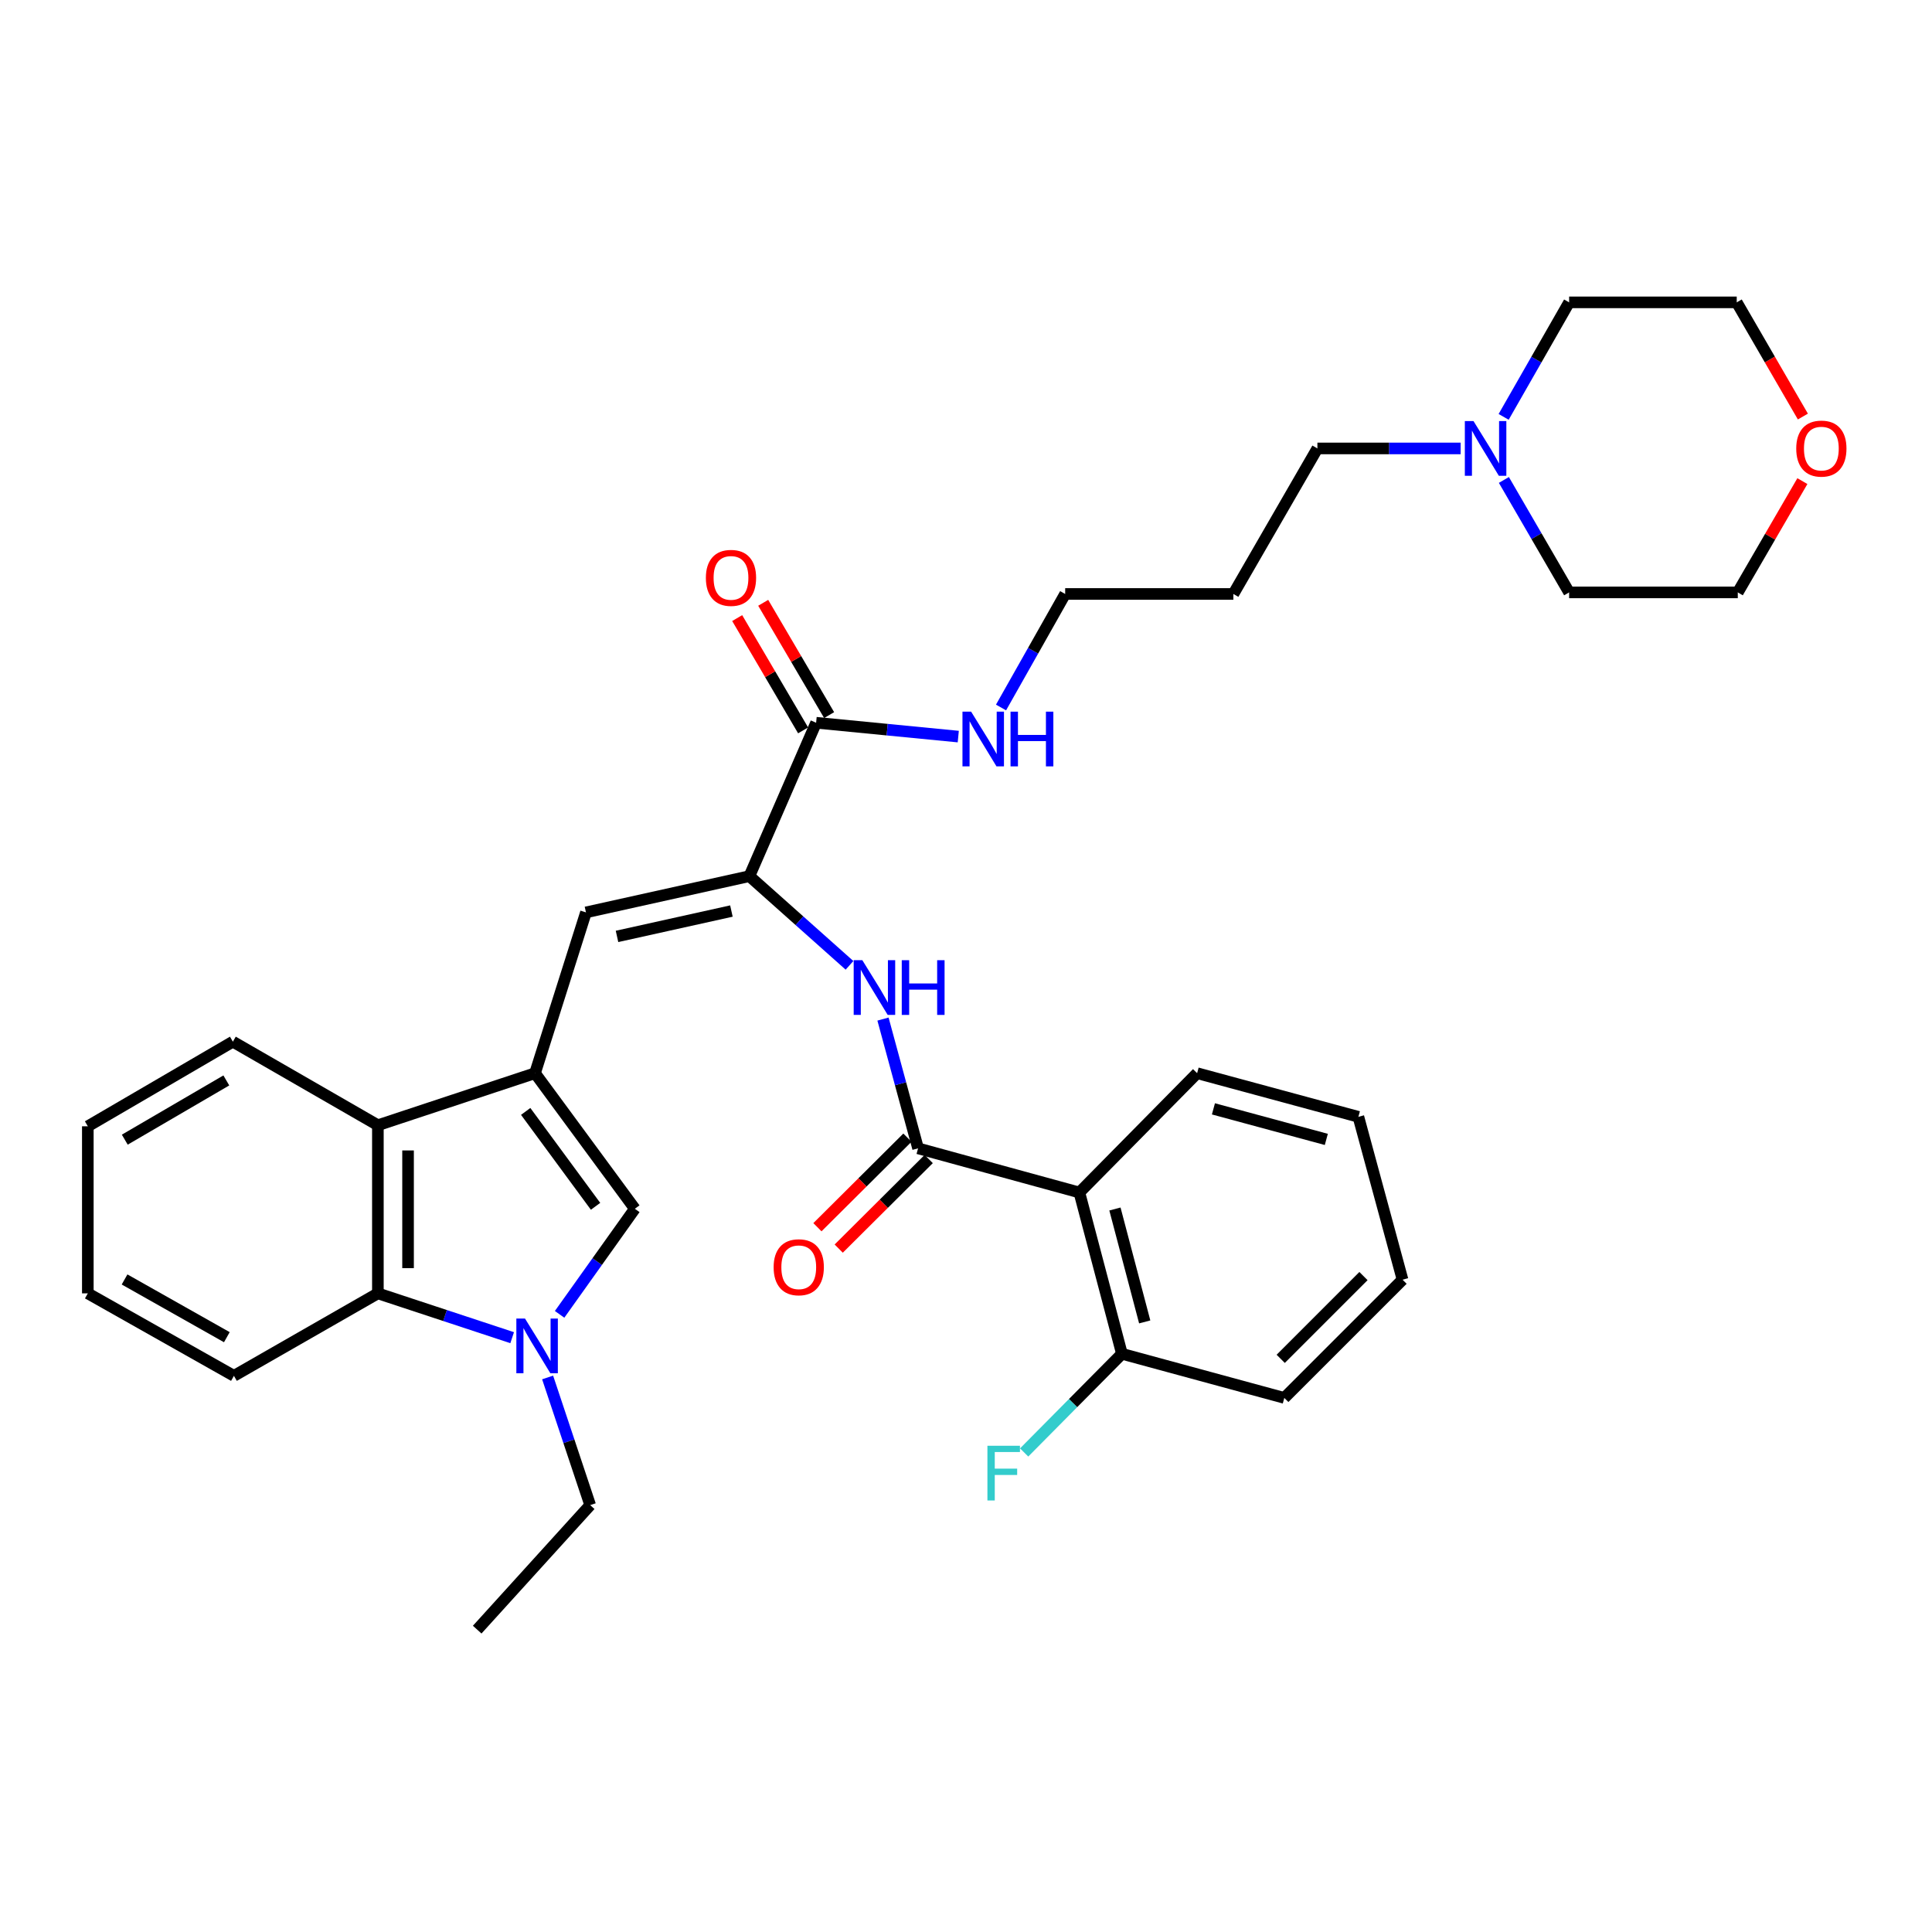 <?xml version='1.0' encoding='iso-8859-1'?>
<svg version='1.1' baseProfile='full'
              xmlns='http://www.w3.org/2000/svg'
                      xmlns:rdkit='http://www.rdkit.org/xml'
                      xmlns:xlink='http://www.w3.org/1999/xlink'
                  xml:space='preserve'
width='1000px' height='1000px' viewBox='0 0 1000 1000'>
<!-- END OF HEADER -->
<rect style='opacity:1.0;fill:#FFFFFF;stroke:none' width='1000' height='1000' x='0' y='0'> </rect>
<path class='bond-3' d='M 276.927,555.48 L 328.589,625.658' style='fill:none;fill-rule:evenodd;stroke:#000000;stroke-width:6px;stroke-linecap:butt;stroke-linejoin:miter;stroke-opacity:1' />
<path class='bond-3' d='M 272.099,575.266 L 308.262,624.391' style='fill:none;fill-rule:evenodd;stroke:#000000;stroke-width:6px;stroke-linecap:butt;stroke-linejoin:miter;stroke-opacity:1' />
<path class='bond-4' d='M 276.927,555.48 L 303.296,472.251' style='fill:none;fill-rule:evenodd;stroke:#000000;stroke-width:6px;stroke-linecap:butt;stroke-linejoin:miter;stroke-opacity:1' />
<path class='bond-7' d='M 276.927,555.48 L 195.59,582.413' style='fill:none;fill-rule:evenodd;stroke:#000000;stroke-width:6px;stroke-linecap:butt;stroke-linejoin:miter;stroke-opacity:1' />
<path class='bond-0' d='M 289.647,680.305 L 309.118,652.982' style='fill:none;fill-rule:evenodd;stroke:#0000FF;stroke-width:6px;stroke-linecap:butt;stroke-linejoin:miter;stroke-opacity:1' />
<path class='bond-0' d='M 309.118,652.982 L 328.589,625.658' style='fill:none;fill-rule:evenodd;stroke:#000000;stroke-width:6px;stroke-linecap:butt;stroke-linejoin:miter;stroke-opacity:1' />
<path class='bond-16' d='M 283.449,712.975 L 294.466,746.012' style='fill:none;fill-rule:evenodd;stroke:#0000FF;stroke-width:6px;stroke-linecap:butt;stroke-linejoin:miter;stroke-opacity:1' />
<path class='bond-16' d='M 294.466,746.012 L 305.483,779.048' style='fill:none;fill-rule:evenodd;stroke:#000000;stroke-width:6px;stroke-linecap:butt;stroke-linejoin:miter;stroke-opacity:1' />
<path class='bond-34' d='M 265.094,692.383 L 230.342,680.912' style='fill:none;fill-rule:evenodd;stroke:#0000FF;stroke-width:6px;stroke-linecap:butt;stroke-linejoin:miter;stroke-opacity:1' />
<path class='bond-34' d='M 230.342,680.912 L 195.59,669.442' style='fill:none;fill-rule:evenodd;stroke:#000000;stroke-width:6px;stroke-linecap:butt;stroke-linejoin:miter;stroke-opacity:1' />
<path class='bond-1' d='M 475.194,594.378 L 466.115,560.926' style='fill:none;fill-rule:evenodd;stroke:#000000;stroke-width:6px;stroke-linecap:butt;stroke-linejoin:miter;stroke-opacity:1' />
<path class='bond-1' d='M 466.115,560.926 L 457.036,527.474' style='fill:none;fill-rule:evenodd;stroke:#0000FF;stroke-width:6px;stroke-linecap:butt;stroke-linejoin:miter;stroke-opacity:1' />
<path class='bond-5' d='M 475.194,594.378 L 558.682,617.233' style='fill:none;fill-rule:evenodd;stroke:#000000;stroke-width:6px;stroke-linecap:butt;stroke-linejoin:miter;stroke-opacity:1' />
<path class='bond-12' d='M 469.685,588.843 L 446.393,612.024' style='fill:none;fill-rule:evenodd;stroke:#000000;stroke-width:6px;stroke-linecap:butt;stroke-linejoin:miter;stroke-opacity:1' />
<path class='bond-12' d='M 446.393,612.024 L 423.101,635.204' style='fill:none;fill-rule:evenodd;stroke:#FF0000;stroke-width:6px;stroke-linecap:butt;stroke-linejoin:miter;stroke-opacity:1' />
<path class='bond-12' d='M 480.702,599.913 L 457.411,623.094' style='fill:none;fill-rule:evenodd;stroke:#000000;stroke-width:6px;stroke-linecap:butt;stroke-linejoin:miter;stroke-opacity:1' />
<path class='bond-12' d='M 457.411,623.094 L 434.119,646.274' style='fill:none;fill-rule:evenodd;stroke:#FF0000;stroke-width:6px;stroke-linecap:butt;stroke-linejoin:miter;stroke-opacity:1' />
<path class='bond-2' d='M 387.887,453.492 L 303.296,472.251' style='fill:none;fill-rule:evenodd;stroke:#000000;stroke-width:6px;stroke-linecap:butt;stroke-linejoin:miter;stroke-opacity:1' />
<path class='bond-2' d='M 378.58,471.554 L 319.366,484.685' style='fill:none;fill-rule:evenodd;stroke:#000000;stroke-width:6px;stroke-linecap:butt;stroke-linejoin:miter;stroke-opacity:1' />
<path class='bond-6' d='M 387.887,453.492 L 413.794,476.575' style='fill:none;fill-rule:evenodd;stroke:#000000;stroke-width:6px;stroke-linecap:butt;stroke-linejoin:miter;stroke-opacity:1' />
<path class='bond-6' d='M 413.794,476.575 L 439.701,499.658' style='fill:none;fill-rule:evenodd;stroke:#0000FF;stroke-width:6px;stroke-linecap:butt;stroke-linejoin:miter;stroke-opacity:1' />
<path class='bond-9' d='M 387.887,453.492 L 422.421,374.09' style='fill:none;fill-rule:evenodd;stroke:#000000;stroke-width:6px;stroke-linecap:butt;stroke-linejoin:miter;stroke-opacity:1' />
<path class='bond-11' d='M 558.682,617.233 L 580.704,700.722' style='fill:none;fill-rule:evenodd;stroke:#000000;stroke-width:6px;stroke-linecap:butt;stroke-linejoin:miter;stroke-opacity:1' />
<path class='bond-11' d='M 577.088,625.773 L 592.503,684.215' style='fill:none;fill-rule:evenodd;stroke:#000000;stroke-width:6px;stroke-linecap:butt;stroke-linejoin:miter;stroke-opacity:1' />
<path class='bond-18' d='M 558.682,617.233 L 619.629,555.48' style='fill:none;fill-rule:evenodd;stroke:#000000;stroke-width:6px;stroke-linecap:butt;stroke-linejoin:miter;stroke-opacity:1' />
<path class='bond-8' d='M 195.59,582.413 L 195.59,669.442' style='fill:none;fill-rule:evenodd;stroke:#000000;stroke-width:6px;stroke-linecap:butt;stroke-linejoin:miter;stroke-opacity:1' />
<path class='bond-8' d='M 211.209,595.467 L 211.209,656.387' style='fill:none;fill-rule:evenodd;stroke:#000000;stroke-width:6px;stroke-linecap:butt;stroke-linejoin:miter;stroke-opacity:1' />
<path class='bond-22' d='M 195.59,582.413 L 120.535,539.167' style='fill:none;fill-rule:evenodd;stroke:#000000;stroke-width:6px;stroke-linecap:butt;stroke-linejoin:miter;stroke-opacity:1' />
<path class='bond-21' d='M 195.59,669.442 L 121.082,712.132' style='fill:none;fill-rule:evenodd;stroke:#000000;stroke-width:6px;stroke-linecap:butt;stroke-linejoin:miter;stroke-opacity:1' />
<path class='bond-13' d='M 429.156,370.137 L 412.096,341.073' style='fill:none;fill-rule:evenodd;stroke:#000000;stroke-width:6px;stroke-linecap:butt;stroke-linejoin:miter;stroke-opacity:1' />
<path class='bond-13' d='M 412.096,341.073 L 395.036,312.009' style='fill:none;fill-rule:evenodd;stroke:#FF0000;stroke-width:6px;stroke-linecap:butt;stroke-linejoin:miter;stroke-opacity:1' />
<path class='bond-13' d='M 415.686,378.043 L 398.626,348.979' style='fill:none;fill-rule:evenodd;stroke:#000000;stroke-width:6px;stroke-linecap:butt;stroke-linejoin:miter;stroke-opacity:1' />
<path class='bond-13' d='M 398.626,348.979 L 381.566,319.916' style='fill:none;fill-rule:evenodd;stroke:#FF0000;stroke-width:6px;stroke-linecap:butt;stroke-linejoin:miter;stroke-opacity:1' />
<path class='bond-15' d='M 422.421,374.09 L 459.21,377.674' style='fill:none;fill-rule:evenodd;stroke:#000000;stroke-width:6px;stroke-linecap:butt;stroke-linejoin:miter;stroke-opacity:1' />
<path class='bond-15' d='M 459.21,377.674 L 495.999,381.257' style='fill:none;fill-rule:evenodd;stroke:#0000FF;stroke-width:6px;stroke-linecap:butt;stroke-linejoin:miter;stroke-opacity:1' />
<path class='bond-10' d='M 756.024,232.11 L 718.955,232.11' style='fill:none;fill-rule:evenodd;stroke:#0000FF;stroke-width:6px;stroke-linecap:butt;stroke-linejoin:miter;stroke-opacity:1' />
<path class='bond-10' d='M 718.955,232.11 L 681.885,232.11' style='fill:none;fill-rule:evenodd;stroke:#000000;stroke-width:6px;stroke-linecap:butt;stroke-linejoin:miter;stroke-opacity:1' />
<path class='bond-23' d='M 778.283,215.773 L 795.23,186.137' style='fill:none;fill-rule:evenodd;stroke:#0000FF;stroke-width:6px;stroke-linecap:butt;stroke-linejoin:miter;stroke-opacity:1' />
<path class='bond-23' d='M 795.23,186.137 L 812.177,156.5' style='fill:none;fill-rule:evenodd;stroke:#000000;stroke-width:6px;stroke-linecap:butt;stroke-linejoin:miter;stroke-opacity:1' />
<path class='bond-24' d='M 778.406,248.424 L 795.292,277.526' style='fill:none;fill-rule:evenodd;stroke:#0000FF;stroke-width:6px;stroke-linecap:butt;stroke-linejoin:miter;stroke-opacity:1' />
<path class='bond-24' d='M 795.292,277.526 L 812.177,306.627' style='fill:none;fill-rule:evenodd;stroke:#000000;stroke-width:6px;stroke-linecap:butt;stroke-linejoin:miter;stroke-opacity:1' />
<path class='bond-17' d='M 580.704,700.722 L 555.402,726.257' style='fill:none;fill-rule:evenodd;stroke:#000000;stroke-width:6px;stroke-linecap:butt;stroke-linejoin:miter;stroke-opacity:1' />
<path class='bond-17' d='M 555.402,726.257 L 530.1,751.793' style='fill:none;fill-rule:evenodd;stroke:#33CCCC;stroke-width:6px;stroke-linecap:butt;stroke-linejoin:miter;stroke-opacity:1' />
<path class='bond-28' d='M 580.704,700.722 L 664.757,723.559' style='fill:none;fill-rule:evenodd;stroke:#000000;stroke-width:6px;stroke-linecap:butt;stroke-linejoin:miter;stroke-opacity:1' />
<path class='bond-14' d='M 932.911,249.024 L 916.193,277.826' style='fill:none;fill-rule:evenodd;stroke:#FF0000;stroke-width:6px;stroke-linecap:butt;stroke-linejoin:miter;stroke-opacity:1' />
<path class='bond-14' d='M 916.193,277.826 L 899.475,306.627' style='fill:none;fill-rule:evenodd;stroke:#000000;stroke-width:6px;stroke-linecap:butt;stroke-linejoin:miter;stroke-opacity:1' />
<path class='bond-37' d='M 933.168,215.606 L 916.048,186.053' style='fill:none;fill-rule:evenodd;stroke:#FF0000;stroke-width:6px;stroke-linecap:butt;stroke-linejoin:miter;stroke-opacity:1' />
<path class='bond-37' d='M 916.048,186.053 L 898.928,156.5' style='fill:none;fill-rule:evenodd;stroke:#000000;stroke-width:6px;stroke-linecap:butt;stroke-linejoin:miter;stroke-opacity:1' />
<path class='bond-25' d='M 518.131,366.199 L 534.732,336.817' style='fill:none;fill-rule:evenodd;stroke:#0000FF;stroke-width:6px;stroke-linecap:butt;stroke-linejoin:miter;stroke-opacity:1' />
<path class='bond-25' d='M 534.732,336.817 L 551.333,307.434' style='fill:none;fill-rule:evenodd;stroke:#000000;stroke-width:6px;stroke-linecap:butt;stroke-linejoin:miter;stroke-opacity:1' />
<path class='bond-29' d='M 305.483,779.048 L 246.992,843.5' style='fill:none;fill-rule:evenodd;stroke:#000000;stroke-width:6px;stroke-linecap:butt;stroke-linejoin:miter;stroke-opacity:1' />
<path class='bond-30' d='M 619.629,555.48 L 703.1,578.066' style='fill:none;fill-rule:evenodd;stroke:#000000;stroke-width:6px;stroke-linecap:butt;stroke-linejoin:miter;stroke-opacity:1' />
<path class='bond-30' d='M 628.07,573.944 L 686.5,589.754' style='fill:none;fill-rule:evenodd;stroke:#000000;stroke-width:6px;stroke-linecap:butt;stroke-linejoin:miter;stroke-opacity:1' />
<path class='bond-19' d='M 681.885,232.11 L 638.388,307.434' style='fill:none;fill-rule:evenodd;stroke:#000000;stroke-width:6px;stroke-linecap:butt;stroke-linejoin:miter;stroke-opacity:1' />
<path class='bond-20' d='M 638.388,307.434 L 551.333,307.434' style='fill:none;fill-rule:evenodd;stroke:#000000;stroke-width:6px;stroke-linecap:butt;stroke-linejoin:miter;stroke-opacity:1' />
<path class='bond-35' d='M 121.082,712.132 L 45.455,669.442' style='fill:none;fill-rule:evenodd;stroke:#000000;stroke-width:6px;stroke-linecap:butt;stroke-linejoin:miter;stroke-opacity:1' />
<path class='bond-35' d='M 117.415,692.127 L 64.476,662.244' style='fill:none;fill-rule:evenodd;stroke:#000000;stroke-width:6px;stroke-linecap:butt;stroke-linejoin:miter;stroke-opacity:1' />
<path class='bond-32' d='M 120.535,539.167 L 45.455,582.968' style='fill:none;fill-rule:evenodd;stroke:#000000;stroke-width:6px;stroke-linecap:butt;stroke-linejoin:miter;stroke-opacity:1' />
<path class='bond-32' d='M 117.143,559.228 L 64.587,589.889' style='fill:none;fill-rule:evenodd;stroke:#000000;stroke-width:6px;stroke-linecap:butt;stroke-linejoin:miter;stroke-opacity:1' />
<path class='bond-26' d='M 812.177,156.5 L 898.928,156.5' style='fill:none;fill-rule:evenodd;stroke:#000000;stroke-width:6px;stroke-linecap:butt;stroke-linejoin:miter;stroke-opacity:1' />
<path class='bond-27' d='M 812.177,306.627 L 899.475,306.627' style='fill:none;fill-rule:evenodd;stroke:#000000;stroke-width:6px;stroke-linecap:butt;stroke-linejoin:miter;stroke-opacity:1' />
<path class='bond-36' d='M 664.757,723.559 L 725.955,662.362' style='fill:none;fill-rule:evenodd;stroke:#000000;stroke-width:6px;stroke-linecap:butt;stroke-linejoin:miter;stroke-opacity:1' />
<path class='bond-36' d='M 662.893,703.336 L 705.732,660.497' style='fill:none;fill-rule:evenodd;stroke:#000000;stroke-width:6px;stroke-linecap:butt;stroke-linejoin:miter;stroke-opacity:1' />
<path class='bond-33' d='M 703.1,578.066 L 725.955,662.362' style='fill:none;fill-rule:evenodd;stroke:#000000;stroke-width:6px;stroke-linecap:butt;stroke-linejoin:miter;stroke-opacity:1' />
<path class='bond-31' d='M 45.455,669.442 L 45.455,582.968' style='fill:none;fill-rule:evenodd;stroke:#000000;stroke-width:6px;stroke-linecap:butt;stroke-linejoin:miter;stroke-opacity:1' />
<path  class='atom-1' d='M 271.743 682.484
L 281.023 697.484
Q 281.943 698.964, 283.423 701.644
Q 284.903 704.324, 284.983 704.484
L 284.983 682.484
L 288.743 682.484
L 288.743 710.804
L 284.863 710.804
L 274.903 694.404
Q 273.743 692.484, 272.503 690.284
Q 271.303 688.084, 270.943 687.404
L 270.943 710.804
L 267.263 710.804
L 267.263 682.484
L 271.743 682.484
' fill='#0000FF'/>
<path  class='atom-7' d='M 446.348 496.998
L 455.628 511.998
Q 456.548 513.478, 458.028 516.158
Q 459.508 518.838, 459.588 518.998
L 459.588 496.998
L 463.348 496.998
L 463.348 525.318
L 459.468 525.318
L 449.508 508.918
Q 448.348 506.998, 447.108 504.798
Q 445.908 502.598, 445.548 501.918
L 445.548 525.318
L 441.868 525.318
L 441.868 496.998
L 446.348 496.998
' fill='#0000FF'/>
<path  class='atom-7' d='M 466.748 496.998
L 470.588 496.998
L 470.588 509.038
L 485.068 509.038
L 485.068 496.998
L 488.908 496.998
L 488.908 525.318
L 485.068 525.318
L 485.068 512.238
L 470.588 512.238
L 470.588 525.318
L 466.748 525.318
L 466.748 496.998
' fill='#0000FF'/>
<path  class='atom-11' d='M 762.68 217.95
L 771.96 232.95
Q 772.88 234.43, 774.36 237.11
Q 775.84 239.79, 775.92 239.95
L 775.92 217.95
L 779.68 217.95
L 779.68 246.27
L 775.8 246.27
L 765.84 229.87
Q 764.68 227.95, 763.44 225.75
Q 762.24 223.55, 761.88 222.87
L 761.88 246.27
L 758.2 246.27
L 758.2 217.95
L 762.68 217.95
' fill='#0000FF'/>
<path  class='atom-13' d='M 400.432 655.925
Q 400.432 649.125, 403.792 645.325
Q 407.152 641.525, 413.432 641.525
Q 419.712 641.525, 423.072 645.325
Q 426.432 649.125, 426.432 655.925
Q 426.432 662.805, 423.032 666.725
Q 419.632 670.605, 413.432 670.605
Q 407.192 670.605, 403.792 666.725
Q 400.432 662.845, 400.432 655.925
M 413.432 667.405
Q 417.752 667.405, 420.072 664.525
Q 422.432 661.605, 422.432 655.925
Q 422.432 650.365, 420.072 647.565
Q 417.752 644.725, 413.432 644.725
Q 409.112 644.725, 406.752 647.525
Q 404.432 650.325, 404.432 655.925
Q 404.432 661.645, 406.752 664.525
Q 409.112 667.405, 413.432 667.405
' fill='#FF0000'/>
<path  class='atom-14' d='M 365.36 299.106
Q 365.36 292.306, 368.72 288.506
Q 372.08 284.706, 378.36 284.706
Q 384.64 284.706, 388 288.506
Q 391.36 292.306, 391.36 299.106
Q 391.36 305.986, 387.96 309.906
Q 384.56 313.786, 378.36 313.786
Q 372.12 313.786, 368.72 309.906
Q 365.36 306.026, 365.36 299.106
M 378.36 310.586
Q 382.68 310.586, 385 307.706
Q 387.36 304.786, 387.36 299.106
Q 387.36 293.546, 385 290.746
Q 382.68 287.906, 378.36 287.906
Q 374.04 287.906, 371.68 290.706
Q 369.36 293.506, 369.36 299.106
Q 369.36 304.826, 371.68 307.706
Q 374.04 310.586, 378.36 310.586
' fill='#FF0000'/>
<path  class='atom-15' d='M 929.729 232.19
Q 929.729 225.39, 933.089 221.59
Q 936.449 217.79, 942.729 217.79
Q 949.009 217.79, 952.369 221.59
Q 955.729 225.39, 955.729 232.19
Q 955.729 239.07, 952.329 242.99
Q 948.929 246.87, 942.729 246.87
Q 936.489 246.87, 933.089 242.99
Q 929.729 239.11, 929.729 232.19
M 942.729 243.67
Q 947.049 243.67, 949.369 240.79
Q 951.729 237.87, 951.729 232.19
Q 951.729 226.63, 949.369 223.83
Q 947.049 220.99, 942.729 220.99
Q 938.409 220.99, 936.049 223.79
Q 933.729 226.59, 933.729 232.19
Q 933.729 237.91, 936.049 240.79
Q 938.409 243.67, 942.729 243.67
' fill='#FF0000'/>
<path  class='atom-16' d='M 502.652 368.355
L 511.932 383.355
Q 512.852 384.835, 514.332 387.515
Q 515.812 390.195, 515.892 390.355
L 515.892 368.355
L 519.652 368.355
L 519.652 396.675
L 515.772 396.675
L 505.812 380.275
Q 504.652 378.355, 503.412 376.155
Q 502.212 373.955, 501.852 373.275
L 501.852 396.675
L 498.172 396.675
L 498.172 368.355
L 502.652 368.355
' fill='#0000FF'/>
<path  class='atom-16' d='M 523.052 368.355
L 526.892 368.355
L 526.892 380.395
L 541.372 380.395
L 541.372 368.355
L 545.212 368.355
L 545.212 396.675
L 541.372 396.675
L 541.372 383.595
L 526.892 383.595
L 526.892 396.675
L 523.052 396.675
L 523.052 368.355
' fill='#0000FF'/>
<path  class='atom-18' d='M 511.086 748.324
L 527.926 748.324
L 527.926 751.564
L 514.886 751.564
L 514.886 760.164
L 526.486 760.164
L 526.486 763.444
L 514.886 763.444
L 514.886 776.644
L 511.086 776.644
L 511.086 748.324
' fill='#33CCCC'/>
</svg>
